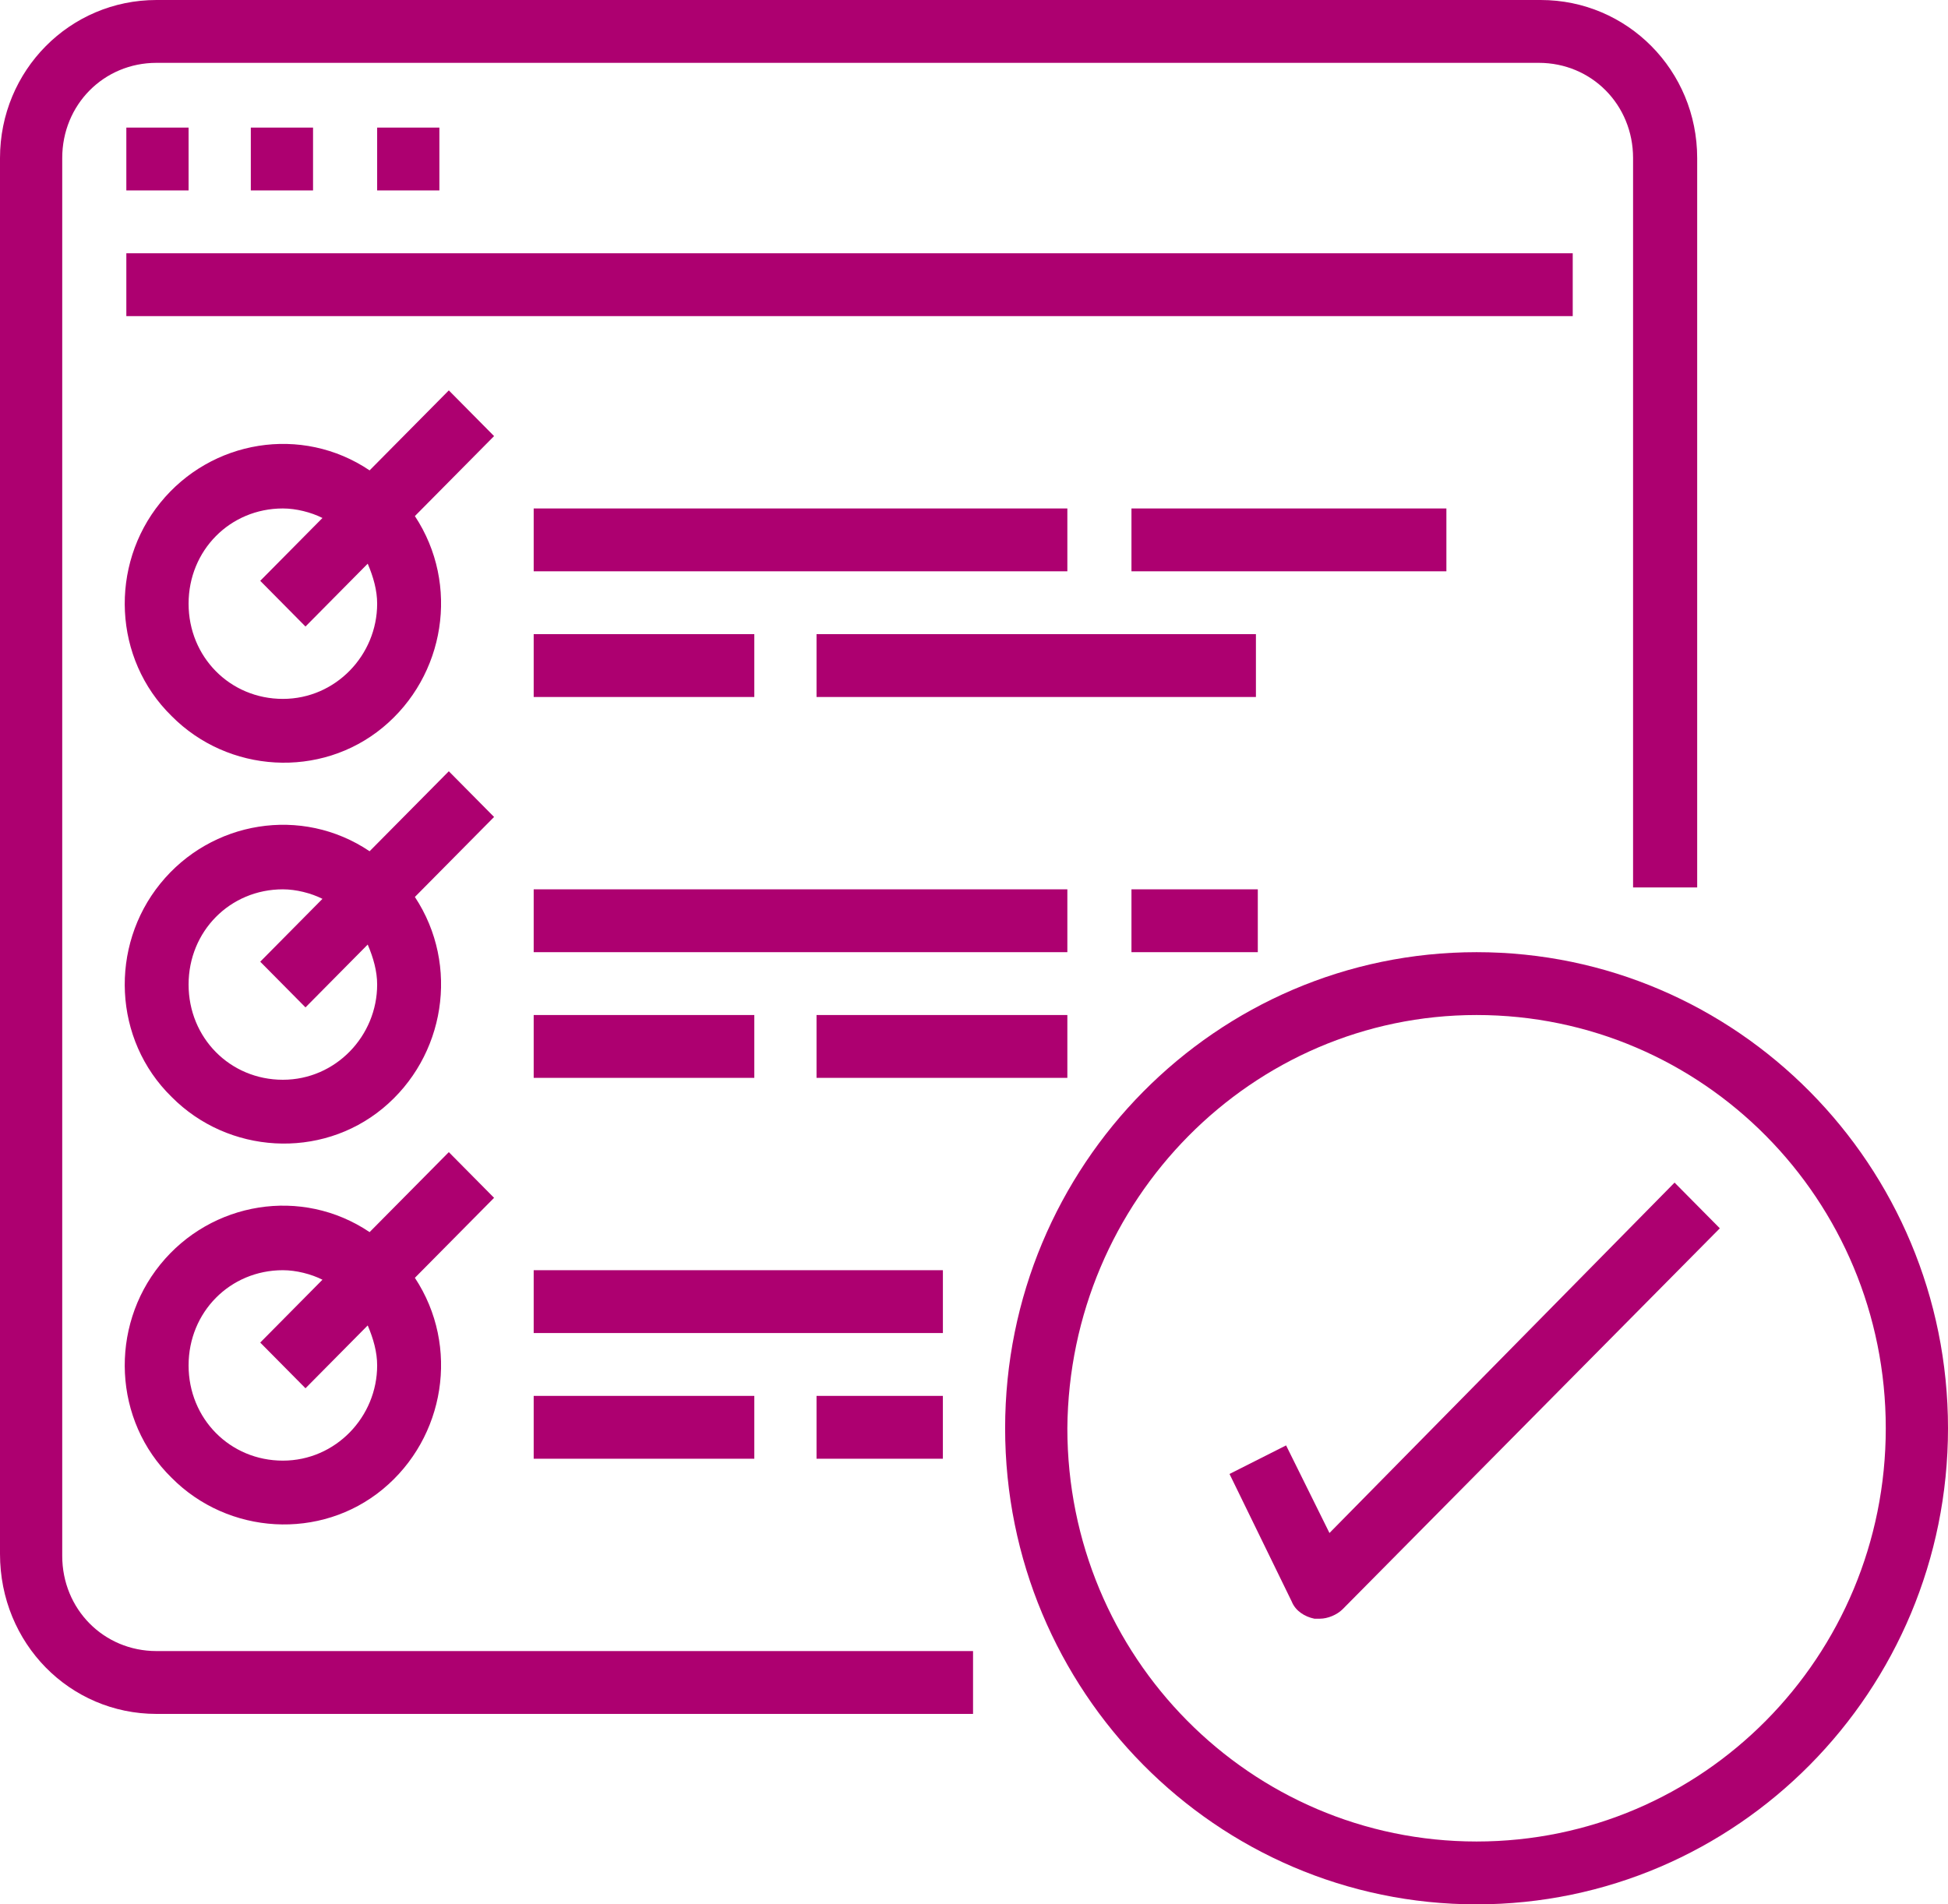 <svg width="90" height="88" viewBox="0 0 90 88" fill="none" xmlns="http://www.w3.org/2000/svg">
<path d="M7.231 79.2H44.956V76.296H7.231C4.792 76.296 2.875 74.36 2.875 71.896V7.304C2.875 4.84 4.792 2.904 7.231 2.904H71.094C73.533 2.904 75.45 4.84 75.45 7.304V41.008H78.412V7.304C78.412 3.256 75.189 0 71.181 0H7.231C3.224 0 0 3.256 0 7.304V71.808C0 75.944 3.224 79.2 7.231 79.2Z" fill="#AD0070"/>
<path d="M8.713 5.896H5.837V8.8H8.713V5.896Z" fill="#AD0070"/>
<path d="M14.463 5.896H11.588V8.8H14.463V5.896Z" fill="#AD0070"/>
<path d="M20.3 5.896H17.425V8.8H20.3V5.896Z" fill="#AD0070"/>
<path d="M72.662 11.704H5.837V14.608H72.662V11.704Z" fill="#AD0070"/>
<path d="M20.736 18.04L17.076 21.736C13.94 19.624 9.758 20.328 7.406 23.232C5.053 26.136 5.228 30.448 7.928 33.088C10.542 35.728 14.811 35.992 17.686 33.616C20.561 31.24 21.259 27.016 19.168 23.848L22.827 20.152L20.736 18.04ZM13.069 32.296C10.629 32.296 8.713 30.36 8.713 27.896C8.713 25.432 10.629 23.496 13.069 23.496C13.679 23.496 14.376 23.672 14.898 23.936L12.023 26.84L14.114 28.952L16.989 26.048C17.251 26.664 17.425 27.28 17.425 27.896C17.425 30.272 15.508 32.296 13.069 32.296Z" fill="#AD0070"/>
<path d="M49.313 23.496H24.657V26.4H49.313V23.496Z" fill="#AD0070"/>
<path d="M34.85 29.304H24.657V32.208H34.85V29.304Z" fill="#AD0070"/>
<path d="M58.025 29.304H37.725V32.208H58.025V29.304Z" fill="#AD0070"/>
<path d="M66.825 23.496H52.275V26.4H66.825V23.496Z" fill="#AD0070"/>
<path d="M20.736 35.64L17.076 39.336C13.94 37.224 9.758 37.928 7.406 40.832C5.053 43.736 5.228 48.048 7.928 50.688C10.542 53.328 14.811 53.592 17.686 51.216C20.561 48.84 21.259 44.616 19.168 41.448L22.827 37.752L20.736 35.64ZM13.069 49.896C10.629 49.896 8.713 47.96 8.713 45.496C8.713 43.032 10.629 41.096 13.069 41.096C13.679 41.096 14.376 41.272 14.898 41.536L12.023 44.44L14.114 46.552L16.989 43.648C17.251 44.264 17.425 44.88 17.425 45.496C17.425 47.872 15.508 49.896 13.069 49.896Z" fill="#AD0070"/>
<path d="M49.313 41.096H24.657V44H49.313V41.096Z" fill="#AD0070"/>
<path d="M34.85 46.904H24.657V49.808H34.85V46.904Z" fill="#AD0070"/>
<path d="M49.313 46.904H37.725V49.808H49.313V46.904Z" fill="#AD0070"/>
<path d="M58.112 41.096H52.275V44H58.112V41.096Z" fill="#AD0070"/>
<path d="M20.736 53.24L17.076 56.936C13.94 54.824 9.758 55.528 7.406 58.432C5.053 61.336 5.228 65.648 7.928 68.288C10.542 70.928 14.811 71.192 17.686 68.816C20.561 66.44 21.259 62.216 19.168 59.048L22.827 55.352L20.736 53.24ZM13.069 67.496C10.629 67.496 8.713 65.56 8.713 63.096C8.713 60.632 10.629 58.696 13.069 58.696C13.679 58.696 14.376 58.872 14.898 59.136L12.023 62.04L14.114 64.152L16.989 61.248C17.251 61.864 17.425 62.48 17.425 63.096C17.425 65.472 15.508 67.496 13.069 67.496Z" fill="#AD0070"/>
<path d="M43.563 58.696H24.657V61.6H43.563V58.696Z" fill="#AD0070"/>
<path d="M34.85 64.504H24.657V67.408H34.85V64.504Z" fill="#AD0070"/>
<path d="M43.562 64.504H37.725V67.408H43.562V64.504Z" fill="#AD0070"/>
<path d="M68.219 88C80.242 88 90 78.144 90 66C90 53.856 80.242 44 68.219 44C56.196 44 46.438 53.856 46.438 66C46.438 78.144 56.196 88 68.219 88ZM68.219 46.904C78.674 46.904 87.125 55.44 87.125 66C87.125 76.56 78.674 85.096 68.219 85.096C57.764 85.096 49.313 76.56 49.313 66C49.4 55.44 57.851 46.904 68.219 46.904Z" fill="#AD0070"/>
<path d="M59.419 66.792L56.805 68.112L59.68 74.008C59.855 74.448 60.29 74.712 60.726 74.8C60.813 74.8 60.9 74.8 60.987 74.8C61.336 74.8 61.771 74.624 62.033 74.36L79.458 56.76L77.367 54.648L61.423 70.84L59.419 66.792Z" fill="#AD0070"/>
</svg>
